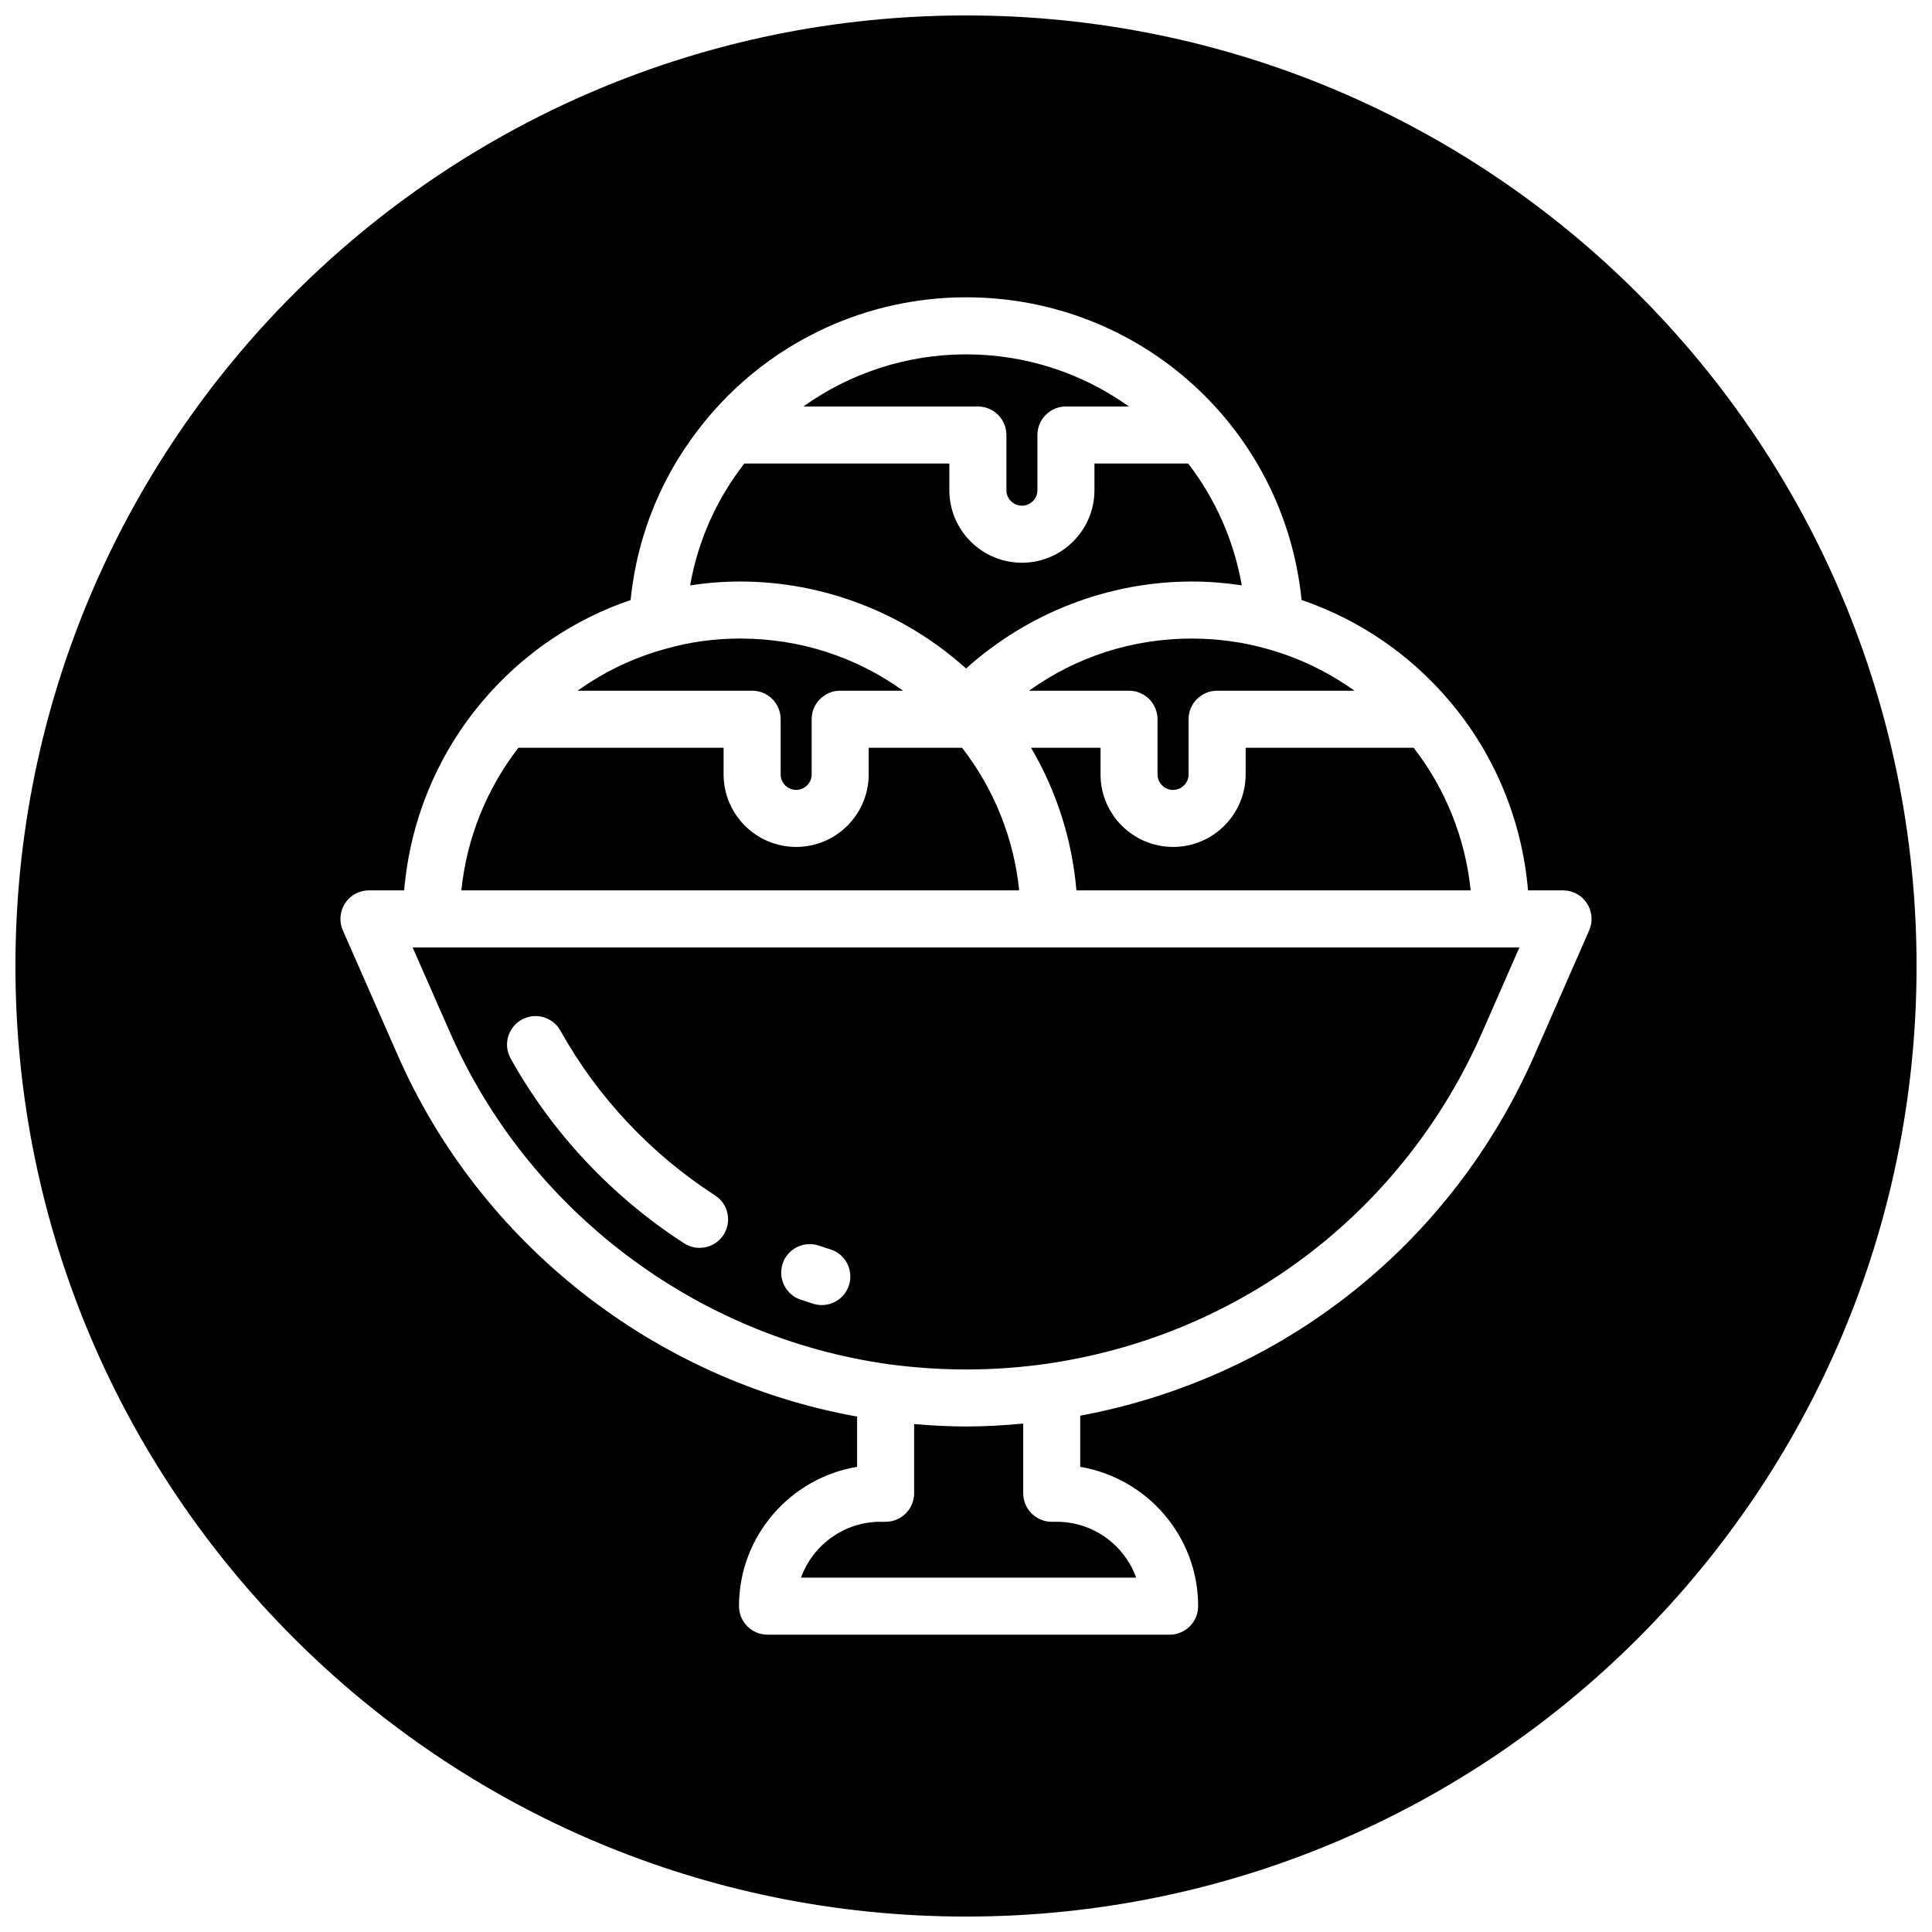 <?xml version="1.0" encoding="UTF-8"?>
<!-- Uploaded to: SVG Repo, www.svgrepo.com, Generator: SVG Repo Mixer Tools -->
<svg width="800px" height="800px" version="1.1" viewBox="144 144 512 512" xmlns="http://www.w3.org/2000/svg">
 <defs>
  <clipPath id="a">
   <path d="m148.09 148.09h503.81v503.81h-503.81z"/>
  </clipPath>
 </defs>
 <path d="m403.15 251.72c4.172 0 7.559 3.387 7.559 7.559v14.625c0 2.266 1.844 4.109 4.109 4.109s4.109-1.844 4.109-4.109v-14.625c0-4.172 3.387-7.559 7.559-7.559 0.039 0 0.07 0.012 0.109 0.012h16.594c-12.176-8.68-27.043-13.824-43.168-13.824-15.652 0-30.668 4.922-43.133 13.824h46.145c0.039-0.004 0.074-0.012 0.117-0.012z"/>
 <path d="m416.71 327.05h26.418c0.023 0 0.051-0.004 0.07-0.004 4.172 0 7.559 3.387 7.559 7.559v14.625c0 2.266 1.844 4.109 4.109 4.109s4.117-1.844 4.117-4.109v-14.625c0-4.172 3.387-7.559 7.559-7.559 0.023 0 0.051 0.004 0.074 0.004h36.344c-7.004-4.996-14.812-8.781-23.199-11.098-6.422-1.812-13.105-2.727-19.902-2.727-15.781 0-30.668 4.848-43.148 13.824z"/>
 <path d="m474.11 349.22c0 10.602-8.625 19.227-19.23 19.227s-19.227-8.625-19.227-19.227v-7.059h-18.418c6.766 11.488 10.891 24.41 12.027 37.801h104.48c-1.406-13.785-6.648-26.879-15.113-37.801h-44.516z"/>
 <path d="m253.35 395.08 9.879 22.469c20.711 47.262 65.348 80.988 116.5 88.016 14.168 1.883 28.234 1.789 41.91-0.188 51.258-7.508 94.316-40.34 115.17-87.824l9.848-22.469h-293.31zm98.074 83.746c1.34-3.949 5.633-6.047 9.582-4.731 1.004 0.336 2.004 0.672 3.012 0.977 3.988 1.234 6.223 5.461 4.992 9.453-1.004 3.25-3.988 5.332-7.219 5.332-0.734 0-1.492-0.109-2.231-0.336-1.145-0.352-2.277-0.719-3.41-1.102-3.945-1.352-6.066-5.644-4.727-9.594zm-69.172-64.602c3.652-2.035 8.246-0.719 10.277 2.926 9.766 17.543 23.93 32.637 40.969 43.645 3.508 2.266 4.508 6.941 2.246 10.445-1.445 2.242-3.875 3.457-6.352 3.457-1.406 0-2.828-0.395-4.098-1.211-19.113-12.348-35.008-29.285-45.977-48.992-2.023-3.637-0.715-8.242 2.934-10.27z"/>
 <path d="m400.02 321.16c16.34-14.715 37.734-23.051 59.844-23.051 4.457 0 8.871 0.359 13.219 1.008-2.117-12.047-7.082-23.023-14.207-32.273h-24.836v7.059c0 10.602-8.625 19.227-19.227 19.227-10.602 0-19.227-8.625-19.227-19.227v-7.059h-54.34c-7.418 9.547-12.281 20.516-14.355 32.285 4.336-0.656 8.777-1.02 13.285-1.02 22.109 0.004 43.504 8.34 59.844 23.051z"/>
 <path d="m343.32 327.04c4.172 0 7.559 3.387 7.559 7.559v14.625c0 2.266 1.844 4.109 4.109 4.109 2.266 0 4.109-1.844 4.109-4.109v-14.625c0-4.172 3.387-7.559 7.559-7.559 0.023 0 0.051 0.004 0.074 0.004h16.59c-12.496-8.984-27.379-13.824-43.145-13.824-6.867 0-13.551 0.926-19.863 2.75-8.418 2.297-16.238 6.07-23.242 11.074h46.18c0.027 0 0.047-0.004 0.07-0.004z"/>
 <path d="m422.72 547.29c-4.172 0-7.559-3.387-7.559-7.559v-18.465c-5.019 0.457-10.07 0.77-15.141 0.77-4.551 0-9.152-0.258-13.766-0.641v18.332c0 4.172-3.387 7.559-7.559 7.559l-1.367 0.004c-9.684 0-17.945 6.188-21.051 14.809h88.82c-3.109-8.625-11.371-14.809-21.051-14.809z"/>
 <path d="m398.96 342.16h-24.746v7.059c0 10.602-8.625 19.227-19.227 19.227-10.602 0-19.227-8.625-19.227-19.227l0.004-7.059h-54.371c-8.465 10.926-13.723 24.027-15.129 37.801h147.83c-1.402-13.777-6.668-26.879-15.133-37.801z"/>
 <g clip-path="url(#a)">
  <path d="m400 148.09c-139.12 0-251.91 112.78-251.91 251.91 0 139.12 112.78 251.91 251.91 251.91 139.12 0 251.91-112.78 251.91-251.91-0.004-139.12-112.79-251.91-251.91-251.91zm165.15 242.46-14.496 33.066c-22.078 50.273-66.785 85.559-120.38 95.559v13.559c17.703 2.984 31.246 18.379 31.246 36.918 0 4.172-3.387 7.559-7.559 7.559l-106.56-0.004c-4.172 0-7.559-3.387-7.559-7.559 0-18.555 13.566-33.961 31.297-36.926v-13.312c-53.582-9.633-99.84-45.801-121.75-95.801l-14.535-33.059c-1.027-2.336-0.805-5.031 0.59-7.168 1.395-2.141 3.773-3.426 6.328-3.426h9.336c1.566-18.5 8.832-36.113 20.879-50.262 10.531-12.41 23.988-21.531 39.133-26.676 1.789-17.707 8.68-34.172 20.168-47.941 0.031-0.047 0.07-0.086 0.102-0.133 0.152-0.18 0.281-0.379 0.438-0.559 0.102-0.117 0.207-0.223 0.301-0.336 0.039-0.039 0.074-0.09 0.117-0.133 17-19.781 41.66-31.129 67.781-31.129 46.273 0 84.336 34.824 88.906 80.215 15.16 5.18 28.633 14.316 39.145 26.707 12.035 14.133 19.301 31.746 20.863 50.246h9.285c2.551 0 4.934 1.289 6.324 3.426 1.398 2.137 1.621 4.832 0.598 7.168z"/>
 </g>
</svg>